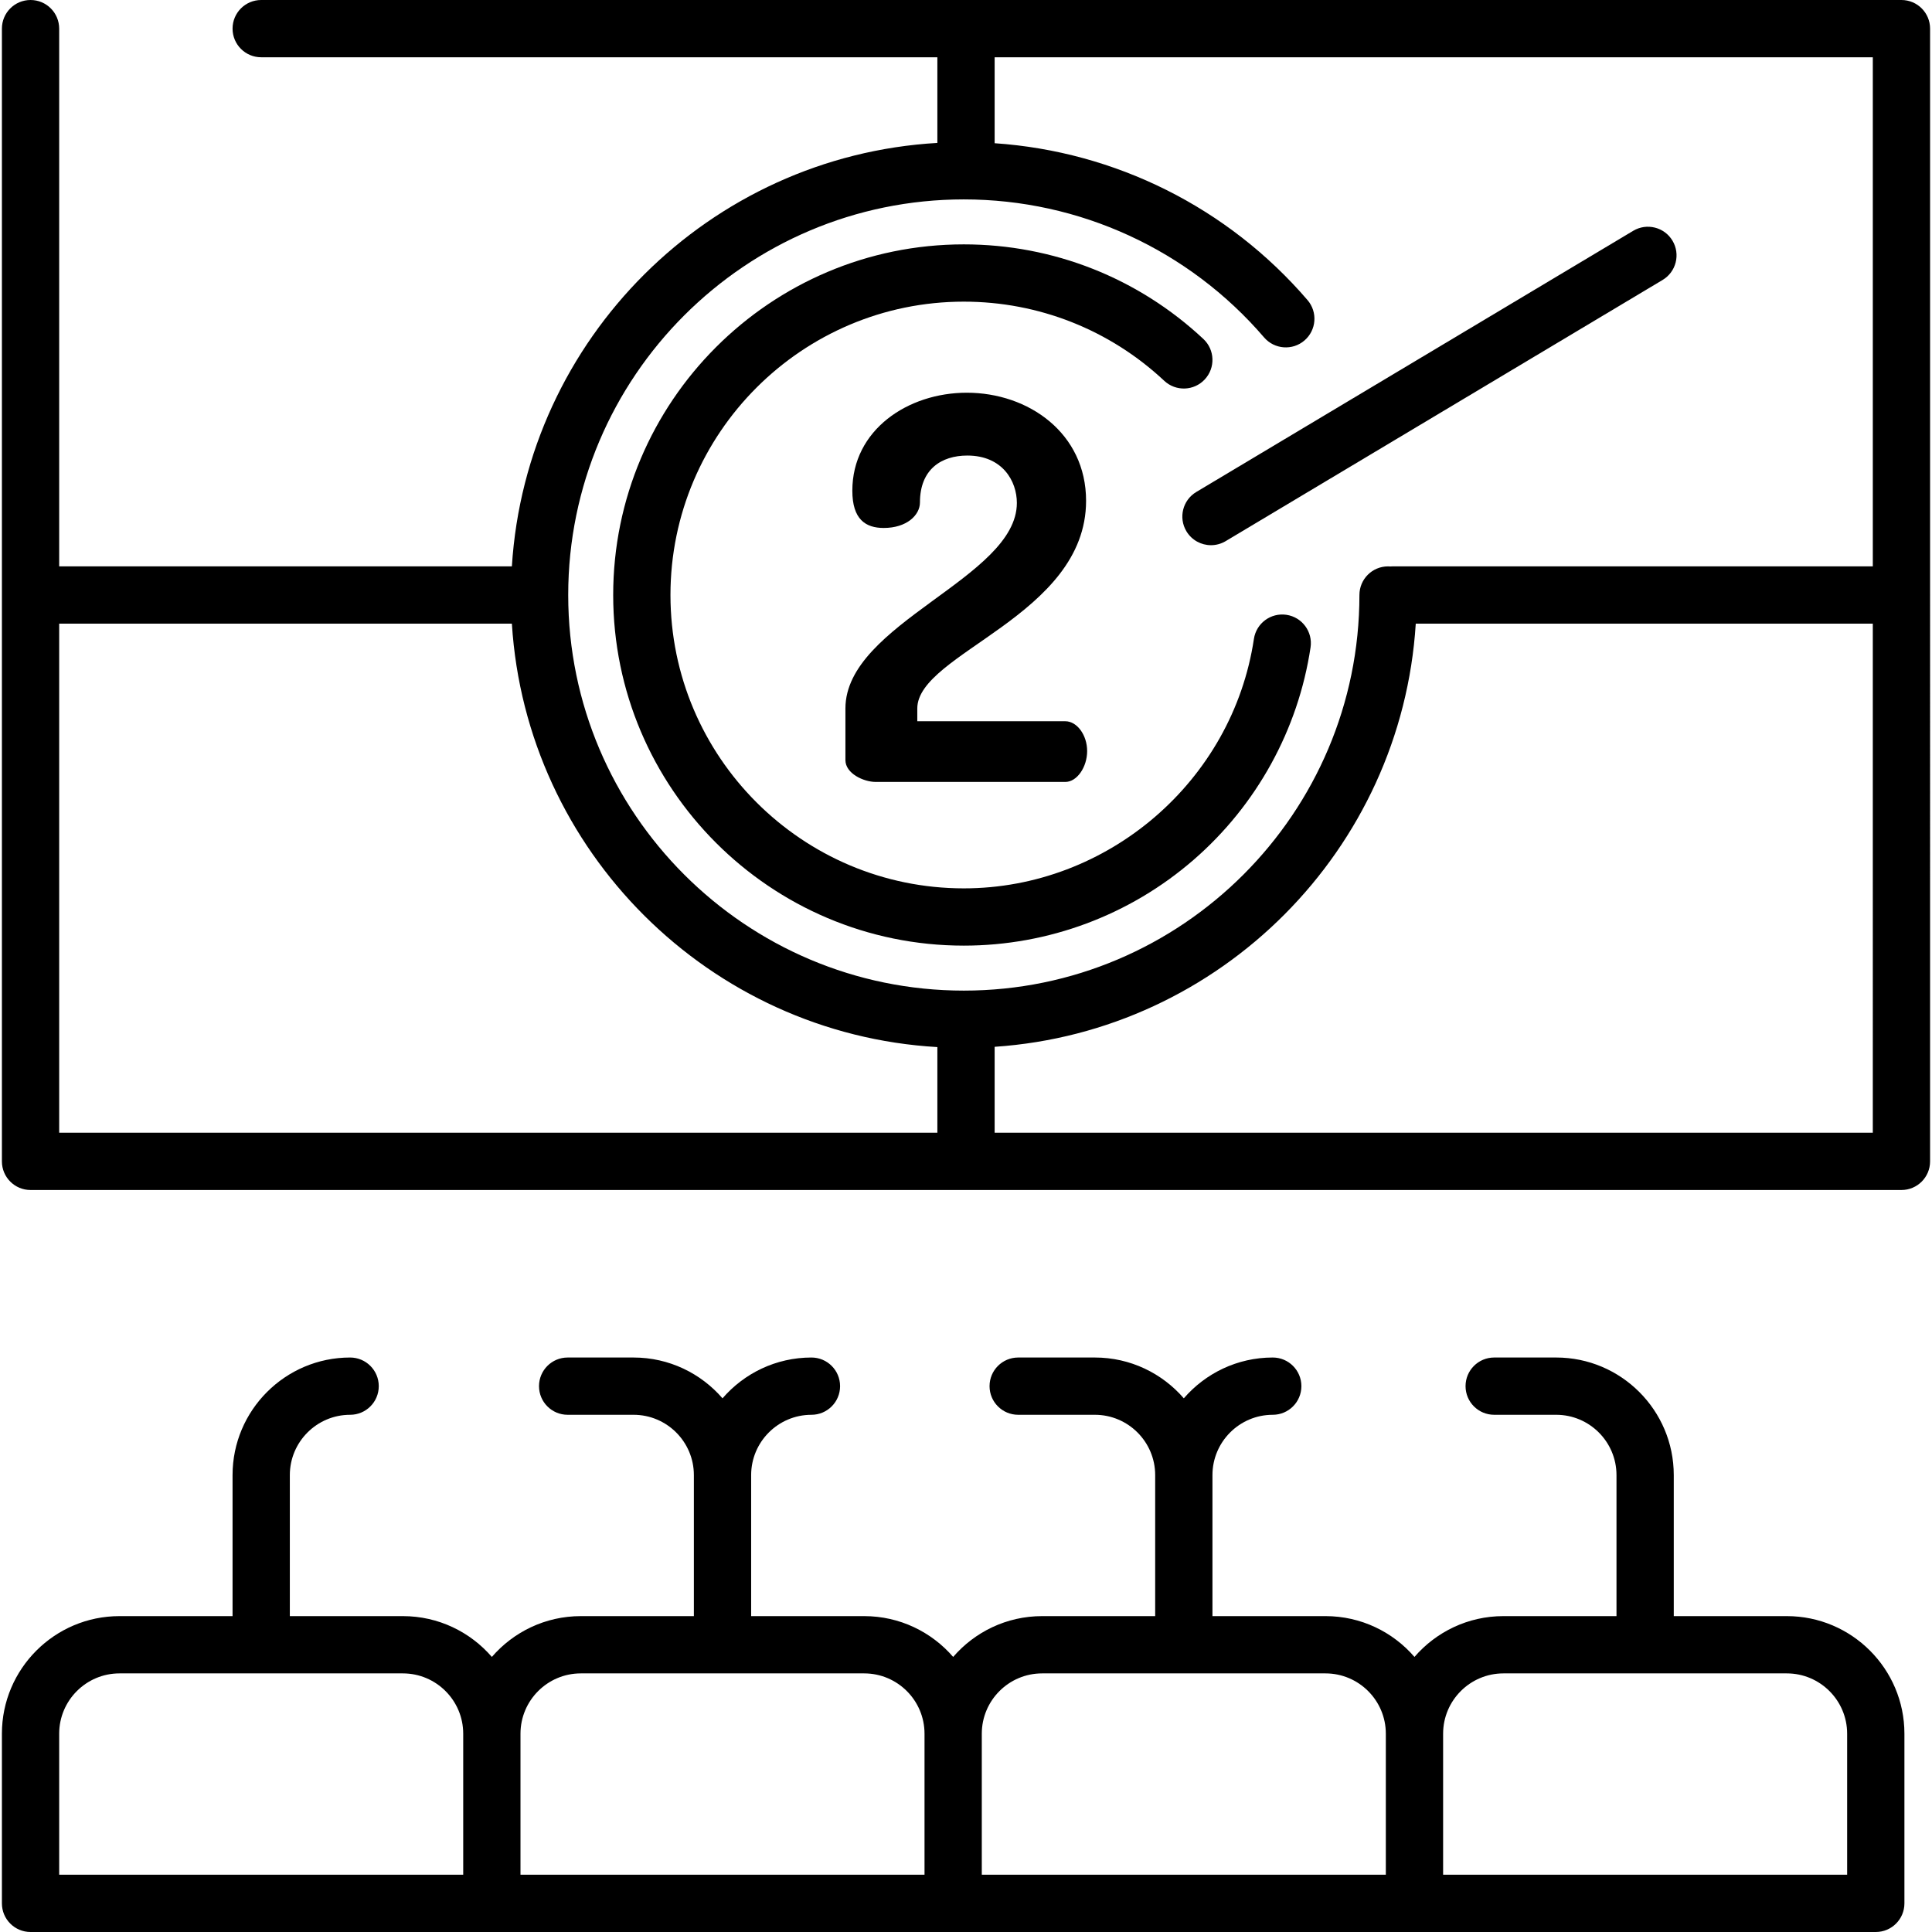 <?xml version="1.0" encoding="iso-8859-1"?>
<!-- Generator: Adobe Illustrator 19.0.0, SVG Export Plug-In . SVG Version: 6.00 Build 0)  -->
<svg version="1.1" id="Capa_1" xmlns="http://www.w3.org/2000/svg" xmlns:xlink="http://www.w3.org/1999/xlink" x="0px" y="0px"
	 viewBox="0 0 512 512" style="enable-background:new 0 0 512 512;" xml:space="preserve">
<g>
	<g>
		<path d="M340.929,162.932c-4.147-0.618-8.008,2.235-8.629,6.381c-5.65,37.69-38.701,66.112-76.88,66.112
			c-42.866,0-77.741-34.875-77.741-77.742s34.875-77.742,77.741-77.742c19.804,0,38.669,7.449,53.116,20.975
			c3.061,2.865,7.864,2.707,10.727-0.353c2.865-3.06,2.707-7.863-0.353-10.727c-17.27-16.169-39.82-25.074-63.49-25.074
			c-51.236,0-92.919,41.683-92.919,92.92c0,51.236,41.683,92.921,92.92,92.921c22.391,0,44.022-8.077,60.907-22.745
			c16.714-14.518,27.717-34.51,30.982-56.297C347.931,167.417,345.075,163.554,340.929,162.932z"/>
	</g>
</g>
<g>
	<g>
		<path d="M511.492,157.624V7.589c0-4.192-3.397-7.589-7.589-7.589H69.219c-4.192,0-7.589,3.397-7.589,7.589
			s3.397,7.589,7.589,7.589h179.194v22.697c-60.414,3.497-108.977,51.881-112.761,112.219H15.683V7.589
			C15.683,3.397,12.286,0,8.094,0S0.505,3.397,0.505,7.589v300.187c0,4.192,3.397,7.589,7.589,7.589h495.81
			c4.192,0,7.589-3.397,7.589-7.589V157.742c0-0.019,0.002-0.039,0.002-0.059S511.492,157.643,511.492,157.624z M248.413,300.187
			H15.683V165.272h119.969c3.784,60.338,52.347,108.721,112.761,112.218V300.187z M496.314,300.187H263.59v-22.771
			c59.875-4.045,107.842-52.194,111.602-112.144h121.122V300.187z M369.006,150.094c-0.195,0-0.386,0.015-0.578,0.029
			c-0.191-0.014-0.382-0.029-0.578-0.029c-4.192,0-7.589,3.397-7.589,7.589c0,57.808-47.03,104.839-104.84,104.839
			c-57.792,0-104.812-47.005-104.839-104.792c0-0.016,0.002-0.031,0.002-0.047s-0.002-0.031-0.002-0.047
			c0.025-57.788,47.045-104.793,104.838-104.793c30.608,0,59.612,13.331,79.574,36.575c2.731,3.178,7.523,3.545,10.701,0.813
			c3.179-2.73,3.544-7.522,0.813-10.701c-21.064-24.527-50.928-39.401-82.918-41.575V15.178h232.724v134.916H369.006z"/>
	</g>
</g>
<g>
	<g>
		<path d="M443.227,63.785c-2.149-3.599-6.811-4.77-10.407-2.621l-115.791,69.214c-3.598,2.15-4.771,6.81-2.621,10.407
			c1.421,2.379,3.939,3.696,6.52,3.696c1.326,0,2.667-0.347,3.887-1.076l115.791-69.214
			C444.205,72.042,445.377,67.383,443.227,63.785z"/>
	</g>
</g>
<g>
	<g>
		<path d="M473.533,428.289h-29.968v-37.375c0-17.18-13.977-31.158-31.158-31.158h-16.432c-4.192,0-7.589,3.397-7.589,7.589
			c0,4.192,3.397,7.589,7.589,7.589h16.432c8.811,0,15.98,7.169,15.98,15.98v37.375h-29.968c-9.409,0-17.851,4.198-23.569,10.814
			c-5.718-6.616-14.16-10.814-23.569-10.814h-29.968v-37.375c0-8.811,7.169-15.98,15.98-15.98c4.192,0,7.589-3.397,7.589-7.589
			c0-4.192-3.397-7.589-7.589-7.589c-9.409,0-17.851,4.198-23.569,10.814c-5.718-6.616-14.16-10.814-23.569-10.814H269.83
			c-4.192,0-7.589,3.397-7.589,7.589c0,4.192,3.397,7.589,7.589,7.589h20.324c8.811,0,15.98,7.169,15.98,15.98v37.375h-29.968
			c-9.409,0-17.851,4.198-23.569,10.814c-5.718-6.616-14.16-10.814-23.569-10.814h-29.967v-37.375c0-8.811,7.169-15.98,15.98-15.98
			c4.192,0,7.589-3.397,7.589-7.589c0-4.192-3.397-7.589-7.589-7.589c-9.409,0-17.851,4.198-23.569,10.814
			c-5.718-6.616-14.16-10.814-23.569-10.814h-17.472c-4.192,0-7.589,3.397-7.589,7.589c0,4.192,3.397,7.589,7.589,7.589h17.472
			c8.811,0,15.98,7.169,15.98,15.98v37.375h-29.968c-9.409,0-17.851,4.198-23.569,10.814c-5.718-6.616-14.16-10.814-23.569-10.814
			H76.808v-37.375c0-8.811,7.169-15.98,15.981-15.98c4.192,0,7.589-3.397,7.589-7.589c0-4.192-3.397-7.589-7.589-7.589
			c-17.18,0-31.159,13.977-31.159,31.158v37.375H31.663c-17.18,0-31.158,13.978-31.158,31.159v44.963
			c0,4.192,3.397,7.589,7.589,7.589h122.252h122.252H374.85h122.252c4.192,0,7.589-3.397,7.589-7.589v-44.964
			C504.691,442.267,490.714,428.289,473.533,428.289z M15.683,496.822v-37.375c0-8.812,7.169-15.981,15.98-15.981h75.113
			c8.811,0,15.98,7.169,15.98,15.981v37.375H15.683z M137.934,496.822v-37.375c0-8.812,7.169-15.981,15.98-15.981h75.113
			c8.811,0,15.98,7.169,15.98,15.981v37.375H137.934z M260.186,496.822v-37.375c0-8.812,7.169-15.981,15.98-15.981h75.114
			c8.811,0,15.98,7.169,15.98,15.981v37.375H260.186z M489.513,496.822L489.513,496.822H382.44v-37.375
			c0-8.812,7.169-15.981,15.98-15.981h75.113c8.811,0,15.98,7.169,15.98,15.981V496.822z"/>
	</g>
</g>
<g>
	<g>
		<path d="M282.32,191.137h-39.228v-3.387c0-14.675,44.73-24.553,44.73-55.031c0-17.92-15.239-28.645-31.607-28.645
			c-15.661,0-30.336,9.878-30.337,25.963c0,7.62,3.528,9.878,8.326,9.878c6.067,0,9.594-3.386,9.594-6.772
			c0-8.748,5.644-12.417,12.558-12.417c9.313,0,13.123,6.772,13.123,12.557c0,19.896-45.434,31.89-45.434,54.466v13.687
			c0,3.528,4.797,5.786,8.042,5.786h50.234c3.104,0,5.785-3.95,5.785-8.184C288.105,194.806,285.424,191.137,282.32,191.137z"/>
	</g>
</g>
<g>
</g>
<g>
</g>
<g>
</g>
<g>
</g>
<g>
</g>
<g>
</g>
<g>
</g>
<g>
</g>
<g>
</g>
<g>
</g>
<g>
</g>
<g>
</g>
<g>
</g>
<g>
</g>
<g>
</g>
</svg>
